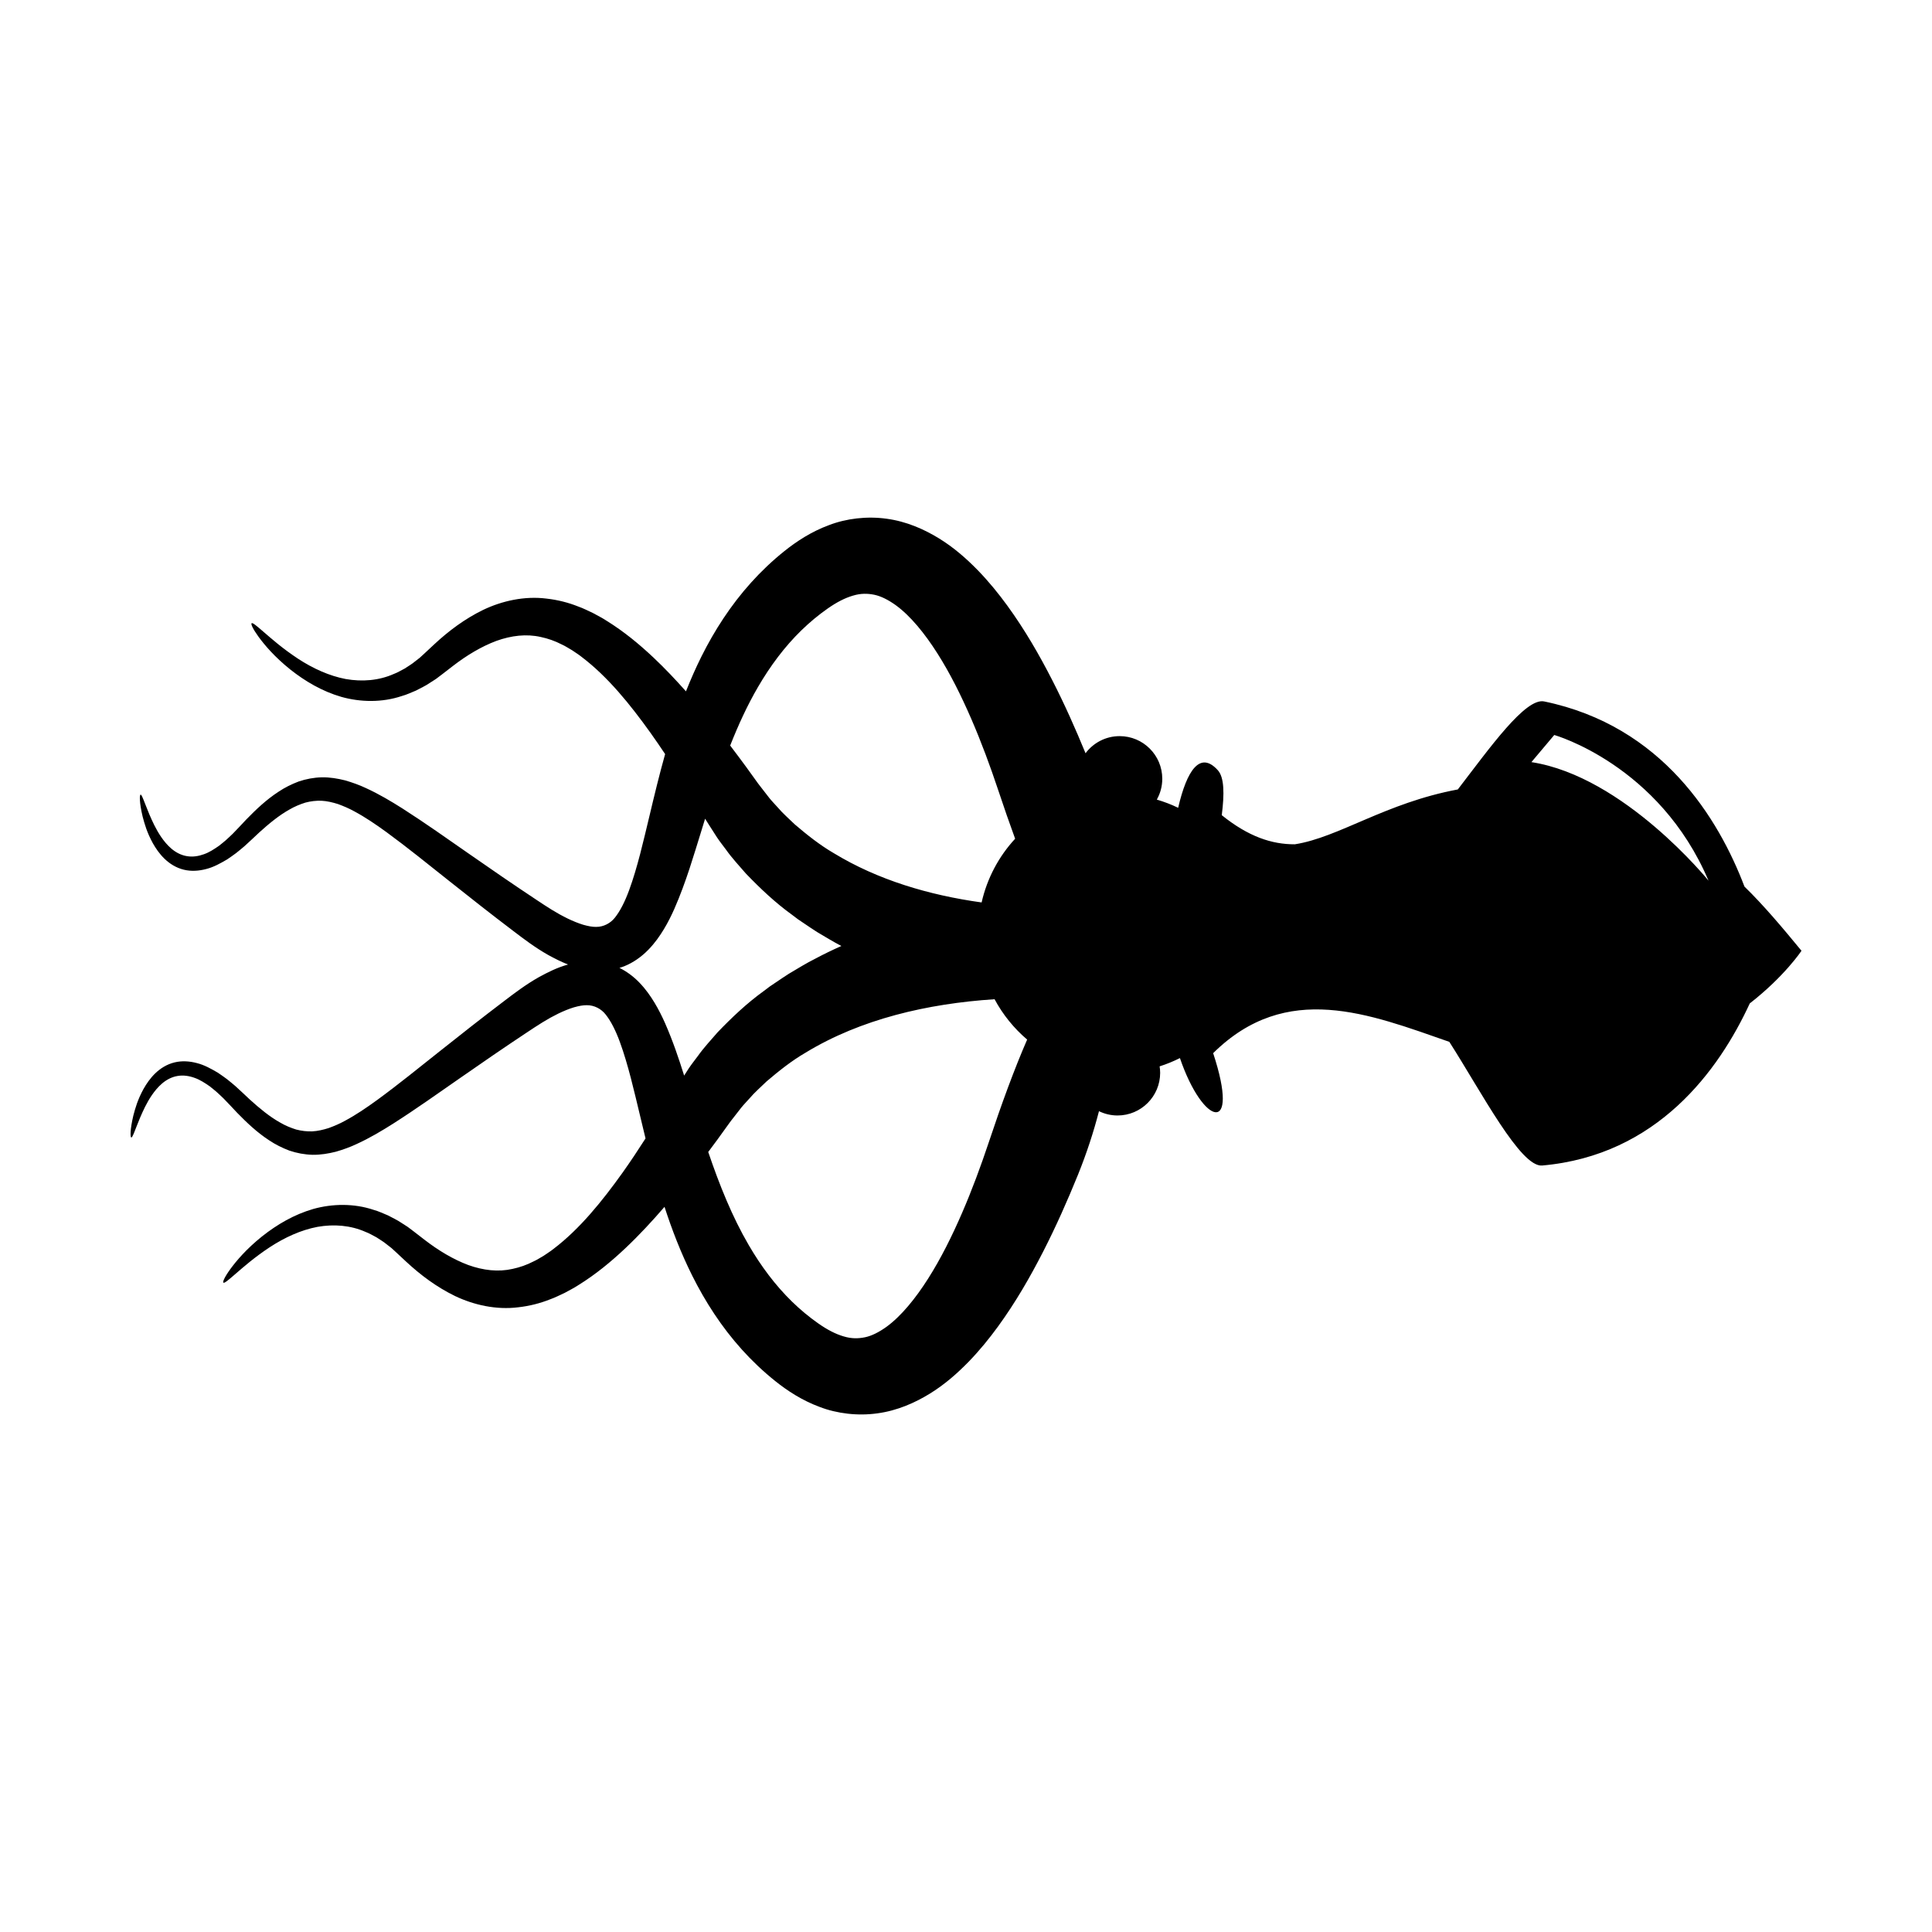 <?xml version="1.0" encoding="UTF-8"?>
<!-- Uploaded to: SVG Repo, www.svgrepo.com, Generator: SVG Repo Mixer Tools -->
<svg fill="#000000" width="800px" height="800px" version="1.1" viewBox="144 144 512 512" xmlns="http://www.w3.org/2000/svg">
 <path d="m606.3 378.95c-6.801-17.891-21.691-42.578-53.082-49.062-4.969-1.027-14.379 12.262-22.883 23.324-19.199 3.582-31.5 12.707-43.188 14.535-6.102 0.027-12.297-2.023-19.367-7.719 0.719-5.664 0.672-9.996-1.031-11.895-4.719-5.254-8.234 0.027-10.523 9.945-1.809-0.875-3.699-1.602-5.656-2.176 0.918-1.633 1.445-3.516 1.445-5.519 0-6.242-5.059-11.301-11.301-11.301-3.699 0-6.973 1.785-9.035 4.535-2.668-6.5-5.539-12.961-8.805-19.336-3.438-6.711-7.25-13.352-11.918-19.773-2.34-3.207-4.894-6.363-7.824-9.383-2.945-3.008-6.219-5.93-10.219-8.406-3.977-2.445-8.676-4.539-13.934-5.246-5.219-0.734-10.719-0.07-15.309 1.699-4.621 1.703-8.57 4.289-11.82 6.894-3.18 2.547-6.133 5.352-8.824 8.344-5.394 5.992-9.707 12.699-13.148 19.594-1.516 3.043-2.863 6.121-4.09 9.211-2.727-3.07-5.562-6.078-8.609-8.953-3.769-3.547-7.848-6.926-12.488-9.793-1.125-0.742-2.391-1.363-3.59-2.031-1.281-0.582-2.5-1.234-3.859-1.703-2.625-1.055-5.481-1.773-8.395-2.098-5.863-0.746-11.844 0.617-16.785 2.981-4.961 2.414-9.188 5.617-12.93 9.086l-2.668 2.488-1.227 1.125-1.297 1.008c-0.844 0.723-1.793 1.223-2.695 1.848-0.957 0.48-1.883 1.074-2.887 1.434-3.934 1.75-8.363 2.113-12.75 1.34-4.387-0.836-8.672-2.801-12.605-5.367-4.227-2.785-7.121-5.383-9.082-7.066-1.957-1.699-2.981-2.555-3.238-2.356-0.246 0.188 0.281 1.453 1.852 3.621 1.582 2.148 4.168 5.258 8.402 8.652 3.945 3.125 8.445 5.777 13.543 7.254 5.074 1.422 10.805 1.52 15.996-0.227 1.328-0.359 2.543-0.957 3.809-1.469 1.18-0.641 2.438-1.199 3.535-1.957l1.695-1.086 1.59-1.199 2.898-2.238c3.668-2.832 7.578-5.184 11.551-6.668 3.988-1.43 7.973-1.891 11.758-1.031 1.898 0.402 3.766 1.047 5.582 1.992 0.918 0.402 1.801 1.008 2.695 1.508 0.871 0.613 1.766 1.137 2.613 1.828 6.879 5.223 12.801 12.539 18.238 20.141 1.301 1.824 2.57 3.684 3.824 5.562-1.539 5.484-2.856 10.945-4.129 16.305-1.656 6.875-3.199 13.73-5.391 19.715-0.547 1.492-1.145 2.902-1.797 4.168-0.637 1.258-1.406 2.434-1.984 3.148-1.16 1.48-3.019 2.488-5 2.461-0.945 0.016-2.019-0.176-3.398-0.562-1.328-0.402-2.723-0.98-4.121-1.648-0.699-0.34-1.402-0.723-2.106-1.094-0.699-0.414-1.402-0.801-2.102-1.23l-2.109-1.34-2.203-1.457c-5.871-3.894-11.684-7.887-17.496-11.941-5.824-4.043-11.613-8.172-17.738-12.086-3.074-1.945-6.242-3.84-9.727-5.43-1.719-0.816-3.586-1.48-5.508-2.039-1.961-0.492-4.016-0.84-6.137-0.812-2.117 0.051-4.219 0.441-6.18 1.113-1.922 0.73-3.731 1.633-5.34 2.719-3.266 2.129-5.949 4.699-8.496 7.309l-1.867 1.988-1.762 1.836c-0.598 0.598-1.227 1.141-1.836 1.719-0.613 0.535-1.23 1.004-1.852 1.504-1.223 0.84-2.496 1.695-3.938 2.195-1.422 0.52-2.984 0.773-4.504 0.512-1.637-0.262-3.035-1.062-4.137-2.004-1.109-0.949-1.969-2.027-2.691-3.074-1.41-2.055-2.41-4.305-3.133-5.988-1.43-3.461-1.992-5.305-2.328-5.238-0.285 0.051-0.359 2.019 0.547 5.824 0.504 1.914 1.133 4.191 2.691 7.031 0.777 1.375 1.754 2.828 3.094 4.125 1.332 1.289 3.07 2.426 5.16 2.922 1.941 0.469 3.988 0.324 5.922-0.195 1.961-0.496 3.754-1.504 5.523-2.539 0.809-0.555 1.637-1.113 2.398-1.695 0.719-0.594 1.469-1.168 2.168-1.785l2.047-1.883 1.891-1.777c2.547-2.309 5.195-4.5 7.996-6.07 1.391-0.816 2.824-1.395 4.246-1.848 1.434-0.379 2.859-0.543 4.293-0.488 1.434 0.078 2.883 0.418 4.336 0.875 1.453 0.535 2.906 1.141 4.348 1.945 2.883 1.543 5.715 3.473 8.512 5.504 5.59 4.094 11.094 8.562 16.66 12.977 5.562 4.43 11.18 8.84 16.875 13.16 2.766 2.113 5.894 4.488 9.336 6.422 1.648 0.895 3.348 1.781 5.238 2.516-2.934 0.816-5.371 2.066-7.699 3.332-3.441 1.934-6.57 4.309-9.336 6.422-5.695 4.32-11.316 8.734-16.875 13.16-5.566 4.414-11.066 8.887-16.66 12.977-2.797 2.031-5.625 3.961-8.512 5.504-1.441 0.805-2.894 1.41-4.348 1.945-1.453 0.457-2.898 0.801-4.336 0.875-1.434 0.051-2.859-0.113-4.293-0.488-1.422-0.449-2.856-1.027-4.246-1.848-2.805-1.57-5.449-3.762-7.996-6.07l-1.891-1.777-2.047-1.883c-0.695-0.613-1.445-1.191-2.168-1.785-0.762-0.582-1.594-1.141-2.398-1.695-1.77-1.035-3.562-2.043-5.523-2.539-1.934-0.52-3.981-0.664-5.922-0.195-2.09 0.496-3.828 1.629-5.16 2.922-1.34 1.297-2.316 2.75-3.094 4.125-1.559 2.84-2.188 5.117-2.691 7.031-0.906 3.801-0.836 5.773-0.547 5.824 0.336 0.07 0.898-1.777 2.328-5.238 0.723-1.684 1.719-3.934 3.133-5.988 0.723-1.047 1.582-2.125 2.691-3.074 1.102-0.941 2.5-1.742 4.137-2.004 1.52-0.262 3.082-0.008 4.504 0.512 1.445 0.504 2.715 1.355 3.938 2.195 0.621 0.496 1.234 0.969 1.852 1.504 0.609 0.578 1.238 1.121 1.836 1.719l1.762 1.836 1.867 1.988c2.547 2.609 5.231 5.18 8.496 7.309 1.609 1.082 3.418 1.988 5.34 2.719 1.961 0.668 4.062 1.062 6.18 1.113 2.121 0.027 4.176-0.32 6.137-0.812 1.918-0.555 3.789-1.223 5.508-2.039 3.484-1.59 6.652-3.484 9.727-5.43 6.125-3.914 11.914-8.043 17.738-12.086 5.812-4.055 11.625-8.047 17.496-11.941l2.203-1.457 2.109-1.34c0.699-0.434 1.402-0.82 2.102-1.234 0.703-0.367 1.406-0.754 2.106-1.094 1.398-0.668 2.793-1.25 4.121-1.648 1.379-0.387 2.457-0.578 3.398-0.562 1.98-0.027 3.844 0.98 5 2.461 0.578 0.715 1.348 1.887 1.984 3.148 0.652 1.266 1.254 2.676 1.797 4.168 2.191 5.988 3.734 12.844 5.391 19.715 0.457 1.926 0.922 3.867 1.398 5.816-1.98 3.094-4.004 6.144-6.109 9.102-5.438 7.602-11.359 14.914-18.238 20.141-0.848 0.691-1.738 1.211-2.613 1.828-0.895 0.5-1.777 1.105-2.695 1.508-1.816 0.945-3.684 1.59-5.582 1.992-3.785 0.863-7.769 0.402-11.758-1.031-3.973-1.488-7.883-3.84-11.551-6.668l-2.898-2.238-1.59-1.199-1.695-1.086c-1.098-0.758-2.359-1.316-3.535-1.957-1.266-0.512-2.481-1.113-3.809-1.469-5.191-1.746-10.922-1.648-15.996-0.227-5.098 1.48-9.594 4.129-13.543 7.254-4.234 3.394-6.824 6.504-8.402 8.652-1.57 2.168-2.098 3.43-1.852 3.621 0.258 0.203 1.281-0.652 3.238-2.356 1.965-1.684 4.856-4.281 9.082-7.066 3.934-2.566 8.215-4.531 12.605-5.367 4.387-0.773 8.816-0.41 12.75 1.34 1.004 0.359 1.934 0.953 2.887 1.434 0.902 0.625 1.852 1.125 2.695 1.848l1.297 1.008 1.227 1.125 2.668 2.488c3.742 3.469 7.969 6.672 12.93 9.086 4.945 2.363 10.922 3.727 16.785 2.981 2.91-0.324 5.769-1.047 8.395-2.098 1.359-0.473 2.578-1.121 3.859-1.703 1.199-0.668 2.465-1.285 3.59-2.031 4.641-2.867 8.719-6.242 12.488-9.793 3.719-3.512 7.137-7.211 10.402-10.992 1.98 6.113 4.34 12.215 7.32 18.195 3.441 6.894 7.754 13.602 13.148 19.594 2.691 2.992 5.648 5.797 8.824 8.344 3.25 2.606 7.199 5.191 11.82 6.894 4.59 1.77 10.09 2.434 15.309 1.699 5.258-0.707 9.957-2.797 13.934-5.246 4-2.477 7.273-5.398 10.219-8.406 2.93-3.023 5.488-6.176 7.824-9.383 4.668-6.422 8.48-13.062 11.918-19.773 3.438-6.715 6.449-13.516 9.234-20.367 2.344-5.793 4.184-11.48 5.586-16.898 1.488 0.719 3.148 1.137 4.914 1.137 6.242 0 11.301-5.059 11.301-11.301 0-0.586-0.059-1.156-0.145-1.719 1.863-0.59 3.66-1.328 5.383-2.191 6.133 17.973 16.086 20.738 8.805-1.305 19.461-19.238 41.402-10.371 62.59-2.996 8.547 13.371 18.871 33.277 24.594 32.773 30.531-2.684 46.836-25.215 55.027-42.961 9.215-7.168 13.707-13.949 13.707-13.949-5.156-6.269-10.035-12.059-15.117-17.012zm-261.42-52.891c3.258-5.602 7.059-10.688 11.461-14.977 2.199-2.144 4.539-4.094 7.016-5.824 2.394-1.676 4.59-2.801 6.688-3.41 2.09-0.633 3.875-0.59 5.66-0.23 1.777 0.371 3.664 1.332 5.625 2.723 3.941 2.844 7.793 7.602 11.117 12.852 3.356 5.285 6.289 11.184 8.934 17.281 2.652 6.102 5 12.453 7.152 18.902 1.48 4.457 2.981 8.781 4.488 12.898-4.32 4.668-7.426 10.461-8.883 16.883-14.004-1.945-27.531-5.977-39.156-13.047-3.742-2.18-7.094-4.852-10.359-7.641-1.523-1.496-3.172-2.898-4.555-4.539-0.711-0.805-1.477-1.57-2.148-2.406l-1.984-2.551c-0.34-0.441-0.652-0.812-1.016-1.316l-3.269-4.535c-1.379-1.852-2.734-3.707-4.144-5.543 2.148-5.441 4.539-10.66 7.375-15.52zm-18.355 101.08-1.219 1.902c-1.422-4.527-2.973-9.129-5.031-13.832-0.793-1.793-1.691-3.606-2.785-5.43-1.109-1.824-2.328-3.617-4.164-5.504-1.508-1.539-3.254-2.828-5.164-3.781 0.422-0.133 0.848-0.258 1.262-0.426 2.391-0.961 4.543-2.488 6.367-4.348 1.832-1.887 3.055-3.68 4.164-5.504 1.098-1.82 1.992-3.637 2.785-5.43 3.137-7.18 5.106-14.117 7.223-20.906 0.297-0.977 0.598-1.945 0.895-2.918 0.289 0.477 0.637 1.012 0.949 1.512l2.199 3.434c0.754 1.133 1.609 2.191 2.418 3.293 1.578 2.234 3.453 4.219 5.238 6.293 3.769 3.926 7.769 7.711 12.176 10.891l1.629 1.23 1.684 1.137c1.129 0.75 2.242 1.531 3.391 2.25 2.125 1.254 4.246 2.562 6.434 3.695-2.324 1.031-4.625 2.137-6.887 3.348-2.402 1.195-4.707 2.637-7.027 4.008-1.145 0.719-2.262 1.5-3.391 2.25l-1.684 1.137-1.629 1.23c-4.406 3.176-8.402 6.961-12.176 10.891-1.785 2.074-3.66 4.055-5.238 6.293-0.809 1.094-1.664 2.156-2.418 3.285zm79.543 19.492c-2.156 6.449-4.5 12.801-7.152 18.902-2.644 6.098-5.578 11.996-8.934 17.281-3.324 5.25-7.176 10.008-11.117 12.852-1.961 1.391-3.848 2.352-5.625 2.723-1.781 0.363-3.566 0.406-5.66-0.23-2.102-0.609-4.293-1.734-6.688-3.41-2.477-1.734-4.82-3.68-7.016-5.824-4.398-4.289-8.203-9.375-11.461-14.977-4.398-7.535-7.75-15.902-10.727-24.664 0.828-1.109 1.648-2.227 2.477-3.336l3.269-4.535c0.363-0.504 0.676-0.871 1.016-1.316l1.984-2.551c0.676-0.836 1.441-1.602 2.148-2.406 1.383-1.641 3.031-3.047 4.555-4.539 3.266-2.789 6.617-5.461 10.359-7.641 14.629-8.898 32.266-12.988 50.074-14.156 2.195 4.086 5.133 7.711 8.637 10.695-3.394 7.781-6.812 17.125-10.141 27.133zm143.77-100.66 6.059-7.191s27.812 7.852 40.883 38.613c0-0.004-22.336-27.637-46.941-31.422z"/>
</svg>